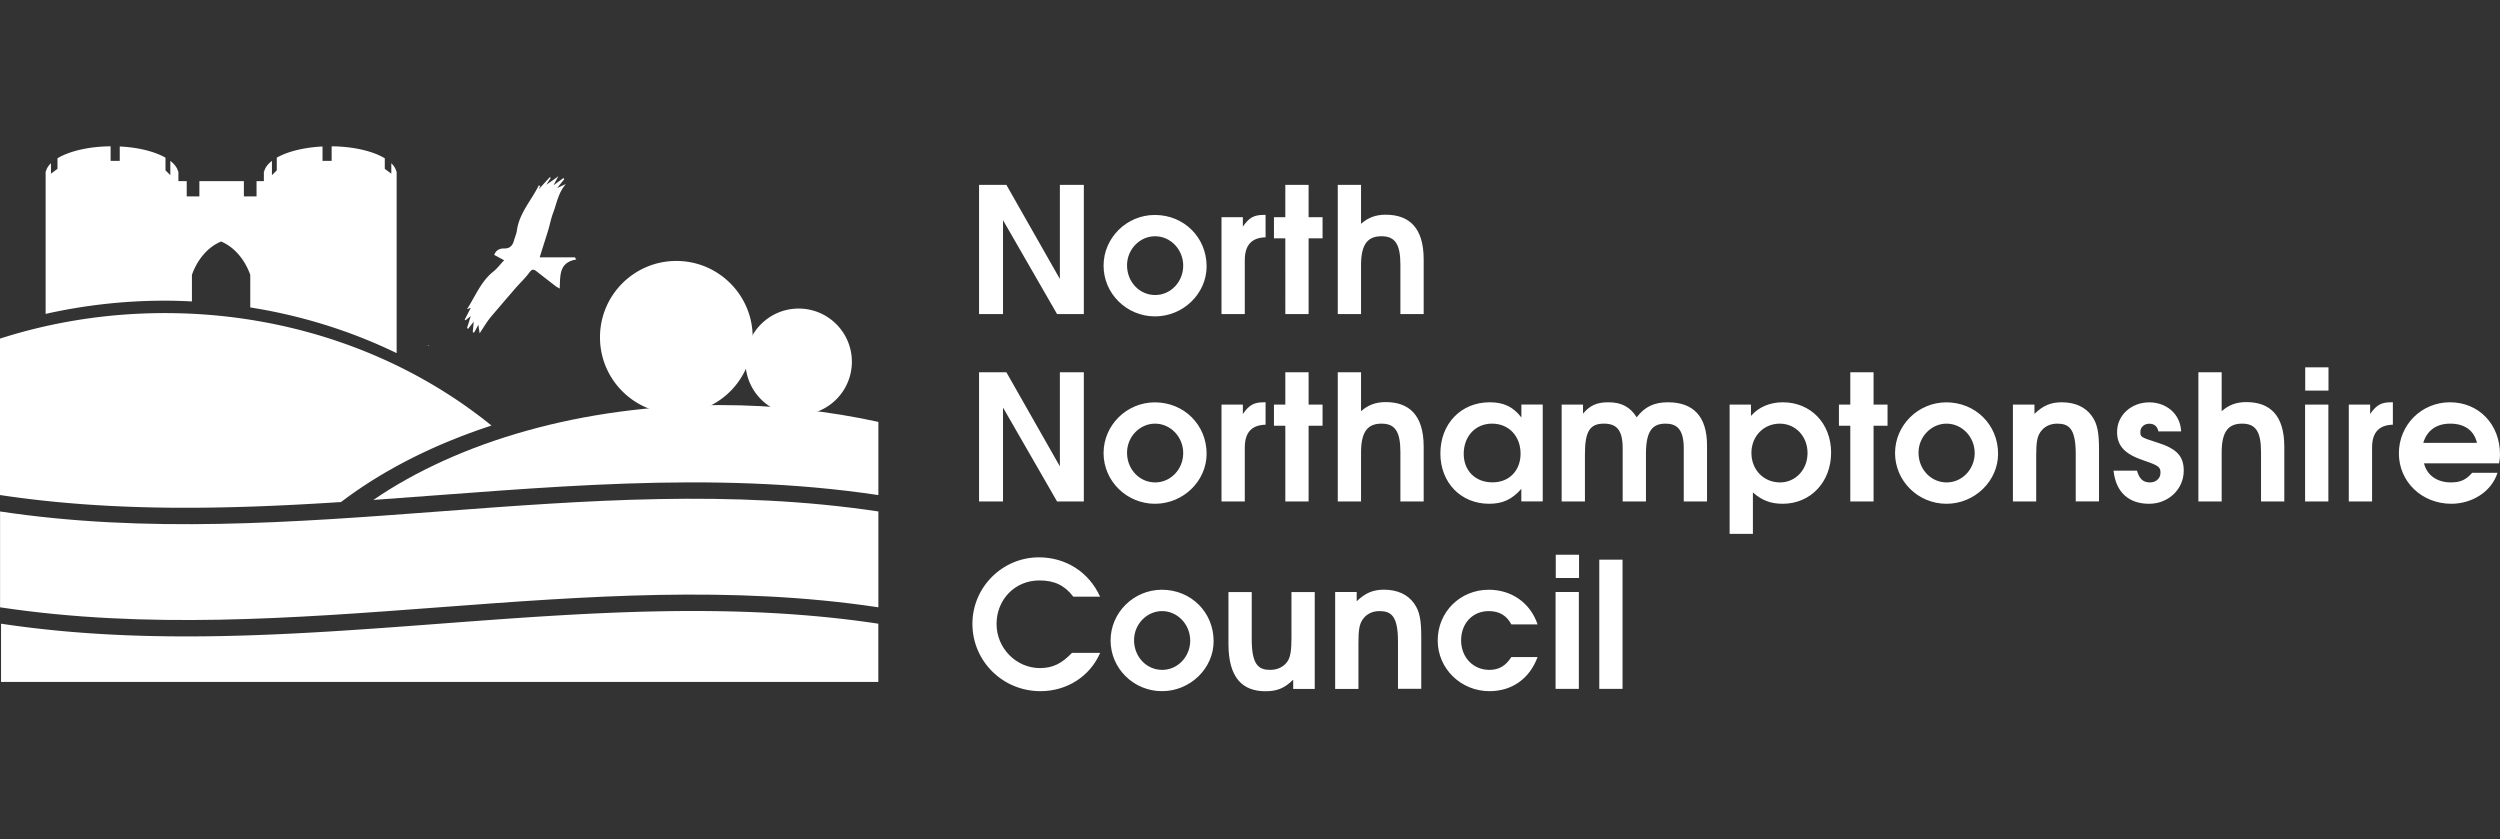<svg xmlns="http://www.w3.org/2000/svg" width="974" height="327" fill="none" viewBox="0 0 974 327"><rect x="0" y="0" width="974" height="327" fill="#333333" stroke="none"/><path fill="#fff" d="M64.23 117.143c3.531 0 7.038.121 10.544.291v-10.351c2.177-6.142 6.312-10.906 11.367-12.986 5.054 2.104 9.165 6.868 11.366 12.986v12.696c20.338 3.217 39.515 9.311 57.023 17.799V66.77h-.12c-.266-1.112-.944-2.2-1.959-3.192v4.087l-2.54-1.887v-4.11c-4.57-2.758-12.115-4.596-20.7-4.668v5.683h-3.555v-5.61c-7.303.362-13.688 1.983-17.823 4.352v4.934l-1.886 1.886v-5.562c-1.621 1.233-2.661 2.636-3.023 4.111h-.121v3.773h-2.854v5.949h-4.933v-5.95h-17.34v5.95h-4.933v-5.95h-3.24v-3.772h-.121c-.363-1.475-1.403-2.853-3.023-4.111v5.562l-1.886-1.886v-4.933c-4.16-2.37-10.52-4.015-17.823-4.353v5.61h-3.555V57c-8.585.072-16.13 1.91-20.701 4.667v4.111l-2.54 1.887v-4.087c-1.015.991-1.692 2.08-1.958 3.192h-.121v55.524a211.858 211.858 0 0146.456-5.151zM263.5 161.157c16.427 0 29.745-13.318 29.745-29.746 0-16.427-13.318-29.745-29.745-29.745-16.428 0-29.746 13.318-29.746 29.745 0 16.428 13.318 29.746 29.746 29.746z"></path><path fill="#fff" d="M311.164 161.665c11.446 0 20.725-9.279 20.725-20.725 0-11.446-9.279-20.725-20.725-20.725-11.446 0-20.725 9.279-20.725 20.725 0 11.446 9.279 20.725 20.725 20.725zM209.765 73.88c1.475-1.62 2.951-3.216 4.426-4.837.121.073.266.145.387.242-.581.895-1.161 1.814-1.766 2.709.049.024.073.072.121.096l-.072-.145c.725-.508 1.475-.991 2.2-1.5.871-.604 1.717-1.232 2.588-1.861l-.048-.049c-.629 1.161-1.258 2.322-1.935 3.628 1.306-.943 2.563-1.862 3.821-2.781.121.12.242.266.363.387a659.476 659.476 0 00-2.757 3.482c1.306-.605 2.37-1.088 3.409-1.572-2.95 3.265-3.579 7.497-5.03 11.342-.798 2.104-1.209 4.377-1.862 6.554-1.04 3.385-2.128 6.771-3.361 10.689h13.712c.193.266.387.556.556.822-6.868 1.185-6.191 6.36-6.457 11.342-.653-.387-1.088-.581-1.451-.847-2.563-1.958-5.103-3.942-7.642-5.925-1.064-.822-1.717-.846-2.684.46-1.645 2.249-3.749 4.184-5.586 6.312-2.878 3.313-5.732 6.674-8.585 10.012-.702.822-1.427 1.668-2.032 2.539-1.04 1.475-1.983 3.023-3.216 4.885-.169-1.161-.315-2.104-.484-3.337-.604 1.136-1.137 2.079-1.669 3.047-.169-.049-.362-.097-.532-.146.121-1.281.242-2.539.387-4.086-.822 1.015-1.499 1.886-2.176 2.732-.145-.072-.314-.145-.46-.217.46-1.427.895-2.878 1.476-4.692-.871.677-1.451 1.137-2.032 1.596-.121-.072-.217-.145-.338-.193a736.794 736.794 0 002.37-4.643c-.653.241-1.016.362-1.379.507l-.048-.048c3.24-4.982 5.368-10.713 10.229-14.582 1.451-1.137 2.564-2.685 4.208-4.402-1.523-.822-2.684-1.45-3.869-2.08.58-1.668 1.91-2.563 3.869-2.514 2.177.072 3.289-1.113 3.821-3.072.363-1.306.943-2.563 1.137-3.87.919-6.843 5.659-11.776 8.536-17.629.194.073.363.145.556.242-.241.508-.483 1.04-.701 1.548.024.024.073.024.097.048l-.097-.193zM167.009 134.459c-.048.121-.121.217-.169.338a1.58 1.58 0 01-.194-.217c.121-.049.218-.121.339-.17-.024 0 .024.049.024.049zM202.631 82.634c.048-.072.072-.145.121-.218 0 .049.024.121 0 .121-.049.025-.097.049-.169.073l.048.024zM.41 242.992v22.684h341.781v-22.684c-113.903-17.145-227.83 17.17-341.78 0zM132.862 195.594c16.082-12.237 35.985-22.418 58.62-29.794-33.494-27.182-78.16-43.82-127.252-43.82-22.563 0-44.182 3.507-64.23 9.939v60.942c44.303 6.674 88.583 5.586 132.862 2.733z"></path><path fill="#fff" d="M280.524 157.819c-53.783 0-101.98 14.292-135.063 36.952 65.585-4.595 131.17-11.753 196.754-1.886v-28.512c-19.249-4.232-40.023-6.554-61.691-6.554z"></path><path fill="#fff" d="M342.215 236.608c-114.072-17.17-228.119 17.17-342.191 0v-37.339c114.072 17.17 228.119-17.17 342.191 0v37.339zM411.838 122.367l-21.063-36.59v36.59h-9.335v-50.35h10.64l20.846 36.662V72.018h9.335v50.349h-10.423zM449.999 123.262c-11.051 0-20.047-8.851-20.047-19.758 0-10.834 8.996-19.758 19.975-19.758 11.39 0 20.169 8.779 20.169 20.024 0 10.616-9.117 19.492-20.097 19.492zm0-31.22c-5.924 0-10.906 5.102-10.906 11.317 0 6.481 4.837 11.584 10.979 11.584 5.997 0 10.907-5.103 10.907-11.439 0-6.288-4.91-11.463-10.98-11.463zM484.968 101.376v20.991h-9.069v-37.75h8.319v3.676c2.395-3.483 4.305-4.57 8.174-4.57h.677v8.73c-5.465.144-8.101 3.07-8.101 8.923zM509.829 92.863v29.504h-9.069V92.863h-4.425v-8.246h4.425v-12.6h9.069v12.6h5.441v8.246h-5.441zM545.595 122.367v-19.274c0-7.908-2.055-11.052-7.352-11.052-5.175 0-7.98 2.854-7.98 11.173v19.153h-9.069v-50.35h9.069v15.188c2.733-2.443 5.731-3.555 9.601-3.555 9.068 0 14.8 4.981 14.8 17.387v21.33h-9.069zM411.838 195.376l-21.063-36.59v36.59h-9.335v-50.35h10.64l20.846 36.662v-36.662h9.335v50.35h-10.423zM449.999 196.271c-11.051 0-20.047-8.851-20.047-19.758 0-10.834 8.996-19.758 19.975-19.758 11.39 0 20.169 8.779 20.169 20.024 0 10.641-9.117 19.492-20.097 19.492zm0-31.221c-5.924 0-10.906 5.103-10.906 11.318 0 6.481 4.837 11.584 10.979 11.584 5.997 0 10.907-5.103 10.907-11.439 0-6.288-4.91-11.463-10.98-11.463zM484.968 174.385v20.991h-9.069v-37.75h8.319v3.676c2.395-3.483 4.305-4.571 8.174-4.571h.677v8.73c-5.465.145-8.101 3.071-8.101 8.924zM509.829 165.872v29.504h-9.069v-29.504h-4.425v-8.246h4.425v-12.6h9.069v12.6h5.441v8.246h-5.441zM545.595 195.376v-19.274c0-7.908-2.055-11.052-7.352-11.052-5.175 0-7.98 2.853-7.98 11.172v19.154h-9.069v-50.35h9.069v15.187c2.733-2.442 5.731-3.555 9.601-3.555 9.068 0 14.8 4.982 14.8 17.388v21.33h-9.069zM592.705 195.376v-4.909c-3.604 4.086-7.231 5.803-12.527 5.803-11.052 0-19.008-8.246-19.008-19.636 0-11.511 8.029-19.903 19.226-19.903 5.441 0 9.189 1.765 12.333 5.925v-5.054h8.319v37.75h-8.343v.024zm-11.391-30.326c-6.481 0-11.051 4.909-11.051 11.777 0 6.602 4.57 11.1 11.172 11.1 6.893 0 10.98-4.909 10.98-11.172 0-6.868-4.619-11.705-11.101-11.705zM655.992 195.376v-20.725c0-7.57-2.854-9.601-7.086-9.601-5.03 0-7.641 2.733-7.641 11.729v18.597h-9.069v-20.725c0-7.424-2.588-9.601-7.352-9.601-5.248 0-7.352 2.805-7.352 11.729v18.597h-9.068v-37.75h8.319v3.531c2.66-3.193 5.393-4.426 9.818-4.426 5.175 0 8.513 1.765 11.1 5.852 3.072-4.087 6.82-5.852 12.14-5.852 9.939 0 15.26 5.514 15.26 16.832v21.813h-9.069zM694.516 196.27c-4.643 0-8.174-1.354-11.584-4.425v16.154h-9.069v-50.373h8.319v4.425c2.926-3.409 7.304-5.32 12.406-5.32 10.907 0 18.815 8.247 18.815 19.637-.024 11.463-8.005 19.902-18.887 19.902zm-1.113-31.22c-6.263 0-11.051 4.909-11.051 11.39 0 6.602 4.764 11.511 11.172 11.511 5.998 0 10.689-4.981 10.689-11.39.049-6.529-4.667-11.511-10.81-11.511zM729.944 165.872v29.504h-9.069v-29.504h-4.425v-8.246h4.425v-12.6h9.069v12.6h5.441v8.246h-5.441zM758.359 196.271c-11.051 0-20.047-8.851-20.047-19.758 0-10.834 8.996-19.758 19.975-19.758 11.39 0 20.168 8.779 20.168 20.024 0 10.641-9.117 19.492-20.096 19.492zm0-31.221c-5.925 0-10.906 5.103-10.906 11.318 0 6.481 4.836 11.584 10.979 11.584 5.997 0 10.906-5.103 10.906-11.439 0-6.288-4.909-11.463-10.979-11.463zM808.708 195.376V176.9c0-10.085-2.733-11.85-7.231-11.85-2.854 0-5.248 1.233-6.675 3.482-1.16 1.838-1.499 4.015-1.499 9.069v17.775h-9.069v-37.75h8.392v3.603c3.337-3.192 6.336-4.498 10.64-4.498 5.248 0 9.335 1.911 11.778 5.441 2.055 2.926 2.732 6.191 2.732 12.938v20.242h-9.068v.024zM837.268 196.271c-7.497 0-12.89-4.087-13.833-12.89h9.141c.895 3.192 2.394 4.571 5.055 4.571 2.321 0 4.086-1.572 4.086-3.676 0-2.177-.338-2.805-6.408-4.837-7.497-2.515-10.495-5.659-10.495-11.172 0-6.482 5.513-11.512 12.551-11.512 6.408 0 12.067 4.232 12.406 11.318h-8.852c-.411-1.983-1.644-2.999-3.554-2.999-1.983 0-3.483 1.355-3.483 3.193 0 1.983.194 2.103 6.409 4.086 7.908 2.443 10.495 5.442 10.495 11.052-.024 7.207-5.949 12.866-13.518 12.866zM880.894 195.376v-19.274c0-7.908-2.056-11.052-7.352-11.052-5.175 0-7.98 2.853-7.98 11.172v19.154h-9.069v-50.35h9.069v15.187c2.733-2.442 5.731-3.555 9.601-3.555 9.068 0 14.8 4.982 14.8 17.388v21.33h-9.069zM898.065 195.376v-37.75h9.069v37.75h-9.069zm.049-43.191v-9.069h9.068v9.069h-9.068zM924.159 174.385v20.991h-9.069v-37.75h8.319v3.676c2.394-3.483 4.305-4.571 8.174-4.571h.677v8.73c-5.441.145-8.101 3.071-8.101 8.924zM973.637 180.527H944.4c1.088 4.571 5.054 7.424 10.423 7.424 3.748 0 5.997-1.015 8.319-3.748h9.89c-2.515 7.763-10.35 12.067-17.992 12.067-11.511 0-20.435-8.585-20.435-19.636 0-11.1 8.803-19.903 19.903-19.903 11.245 0 19.492 8.585 19.492 20.314-.024 1.378-.097 2.176-.363 3.482zm-19.032-15.477c-5.393 0-9.069 2.66-10.496 7.497h20.919c-1.137-4.837-4.813-7.497-10.423-7.497zM405.358 269.279c-14.728 0-26.505-11.729-26.505-26.238 0-14.244 11.656-25.9 25.9-25.9 10.351 0 19.419 5.586 23.845 15.332h-10.423c-3.41-4.426-7.352-6.336-13.228-6.336-9.601 0-16.687 7.496-16.687 16.976 0 9.407 7.642 17.17 16.904 17.17 4.837 0 8.392-1.644 12.479-5.925h10.979c-3.966 9.19-12.962 14.921-23.264 14.921zM452.732 269.279c-11.052 0-20.048-8.851-20.048-19.757 0-10.834 8.996-19.758 19.975-19.758 11.391 0 20.169 8.779 20.169 20.048 0 10.616-9.141 19.467-20.096 19.467zm0-31.196c-5.925 0-10.907 5.103-10.907 11.318 0 6.481 4.837 11.584 10.979 11.584 5.998 0 10.907-5.103 10.907-11.439-.024-6.288-4.933-11.463-10.979-11.463zM503.831 268.409v-3.603c-3.409 3.337-6.263 4.498-10.834 4.498-8.802 0-14.389-5.103-14.389-18.404v-20.241h9.069v18.476c0 10.012 2.781 11.85 7.158 11.85 3.072 0 5.514-1.306 6.892-3.483 1.016-1.693 1.427-4.014 1.427-9.068v-17.775h9.069v37.75h-8.392zM544.653 268.409v-18.476c0-10.085-2.733-11.85-7.231-11.85-2.854 0-5.248 1.233-6.675 3.482-1.161 1.838-1.499 4.015-1.499 9.069v17.775h-9.069v-37.774h8.392v3.603c3.337-3.192 6.336-4.498 10.64-4.498 5.248 0 9.335 1.91 11.778 5.441 2.055 2.926 2.732 6.191 2.732 12.938v20.241h-9.068v.049zM580.299 269.279c-11.173 0-20.169-8.802-20.169-19.757 0-11.1 8.73-19.758 19.903-19.758 8.585 0 16.081 4.837 19.008 13.494h-10.23c-1.838-3.482-4.691-5.175-8.803-5.175-6.263 0-10.761 4.764-10.761 11.39 0 6.602 4.691 11.512 10.979 11.512 3.748 0 6.336-1.5 8.585-4.982h10.23c-3.144 8.44-9.964 13.276-18.742 13.276zM606.054 268.409v-37.774h9.068v37.749h-9.068v.025zm.072-43.216v-9.068h9.069v9.068h-9.069zM623.079 268.409v-50.374h9.068v50.35h-9.068v.024z"></path></svg>